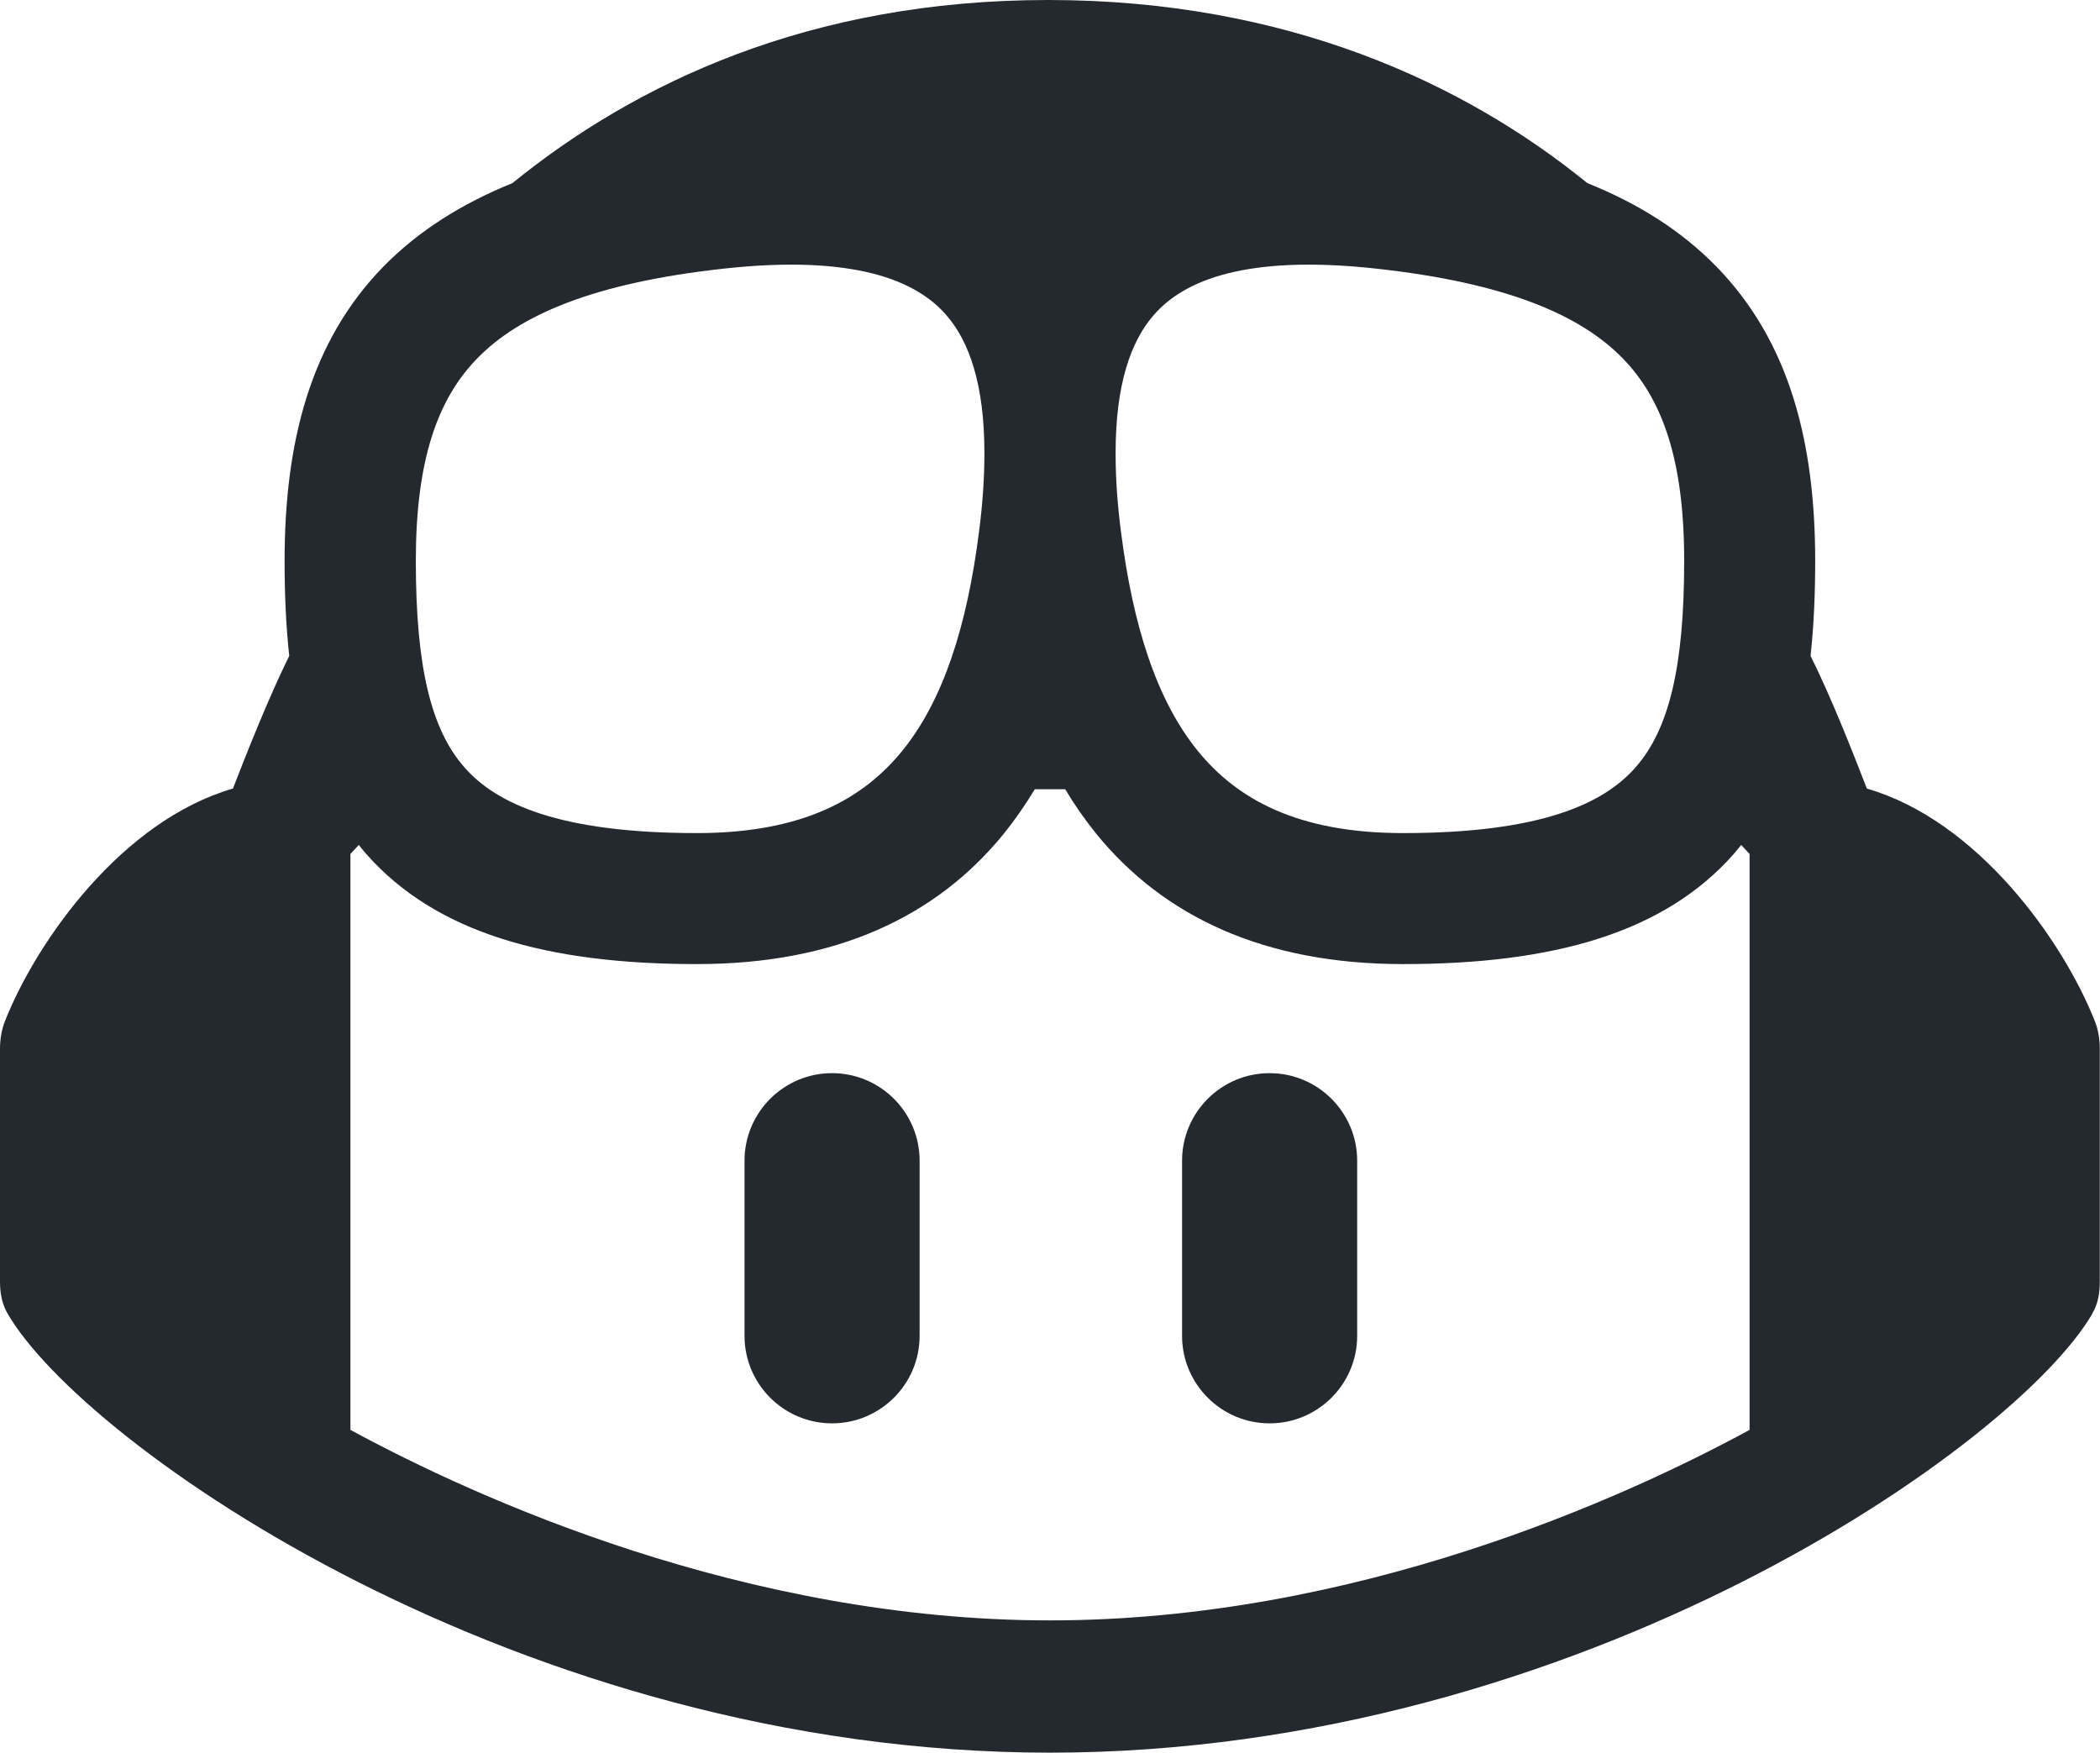 <?xml version="1.0" encoding="UTF-8"?><svg id="uuid-3e993c9d-3dcf-4a04-9e0d-fc5ee532dd3b" xmlns="http://www.w3.org/2000/svg" viewBox="0 0 99.54 83.08">
<title>GitHub Copilot icon logo - Brandlogos.net</title><path d="M60.18,50.87c2.29,0,4.15,1.86,4.15,4.15v8.3c0,2.29-1.86,4.15-4.15,4.15s-4.15-1.86-4.15-4.15v-8.3c0-2.29,1.86-4.15,4.15-4.15Z" style="fill:#24292f;"/><path d="M43.59,55.02c0-2.29-1.86-4.15-4.15-4.15s-4.15,1.86-4.15,4.15v8.3c0,2.29,1.86,4.15,4.15,4.15s4.15-1.86,4.15-4.15v-8.3Z" style="fill:#24292f;"/><path d="M99.19,62.25c-3.57,6.2-24.29,20.83-49.42,20.83S3.91,68.45.35,62.25c-.26-.45-.35-.97-.35-1.49v-11.03c0-.46.07-.91.24-1.34,1.54-3.87,5.58-9.5,10.8-11.01.69-1.78,1.72-4.37,2.67-6.29-.16-1.47-.22-2.98-.22-4.5,0-5.52,1.17-10.36,4.69-13.96,1.65-1.68,3.69-2.97,6.11-3.95C30.1,3.96,38.36,0,49.68,0s19.76,3.96,25.56,8.68c2.42.97,4.46,2.26,6.11,3.95,3.52,3.6,4.69,8.44,4.69,13.96,0,1.53-.06,3.04-.22,4.5.96,1.92,1.98,4.51,2.67,6.29,5.22,1.51,9.26,7.14,10.8,11.01.17.42.24.88.24,1.34v11.03c0,.52-.08,1.04-.35,1.49ZM53.14,25.25c-.18-1.37-.26-2.61-.26-3.7v-.09c0-3.19.7-5.27,1.82-6.54,1.41-1.62,4.34-2.86,10.5-2.19,6.24.68,9.73,2.22,11.71,4.25,1.92,1.96,2.92,4.89,2.92,9.61,0,5.02-.72,7.99-2.31,9.79-1.51,1.72-4.49,3.11-11.02,3.11-5.02,0-7.88-1.63-9.72-3.89-1.97-2.42-3.08-5.97-3.64-10.35ZM46.4,25.25c.18-1.37.26-2.61.26-3.7v-.09c0-3.19-.7-5.27-1.82-6.54-1.41-1.62-4.34-2.86-10.5-2.19-6.24.68-9.73,2.22-11.71,4.25-1.92,1.96-2.92,4.89-2.92,9.61,0,5.02.72,7.99,2.31,9.79,1.51,1.72,4.49,3.11,11.02,3.11,5.02,0,7.88-1.63,9.72-3.89,1.97-2.42,3.08-5.97,3.64-10.35ZM50.48,37.41h-.31c-.38,0-.94,0-1.12,0-.44.73-.93,1.44-1.47,2.11-3.19,3.93-7.95,6.18-14.54,6.18-7.15,0-12.39-1.49-15.68-5.22-.19-.21-.35-.43-.35-.43l-.4.43v27.3c5.95,3.23,18.71,9.03,33.16,9.03s27.22-5.8,33.16-9.03v-27.3l-.4-.43s-.14.19-.35.43c-3.29,3.73-8.53,5.22-15.68,5.22-6.59,0-11.35-2.26-14.54-6.18-.54-.67-1.03-1.37-1.47-2.11Z" style="fill:#24292f; fill-rule:evenodd;"/></svg>